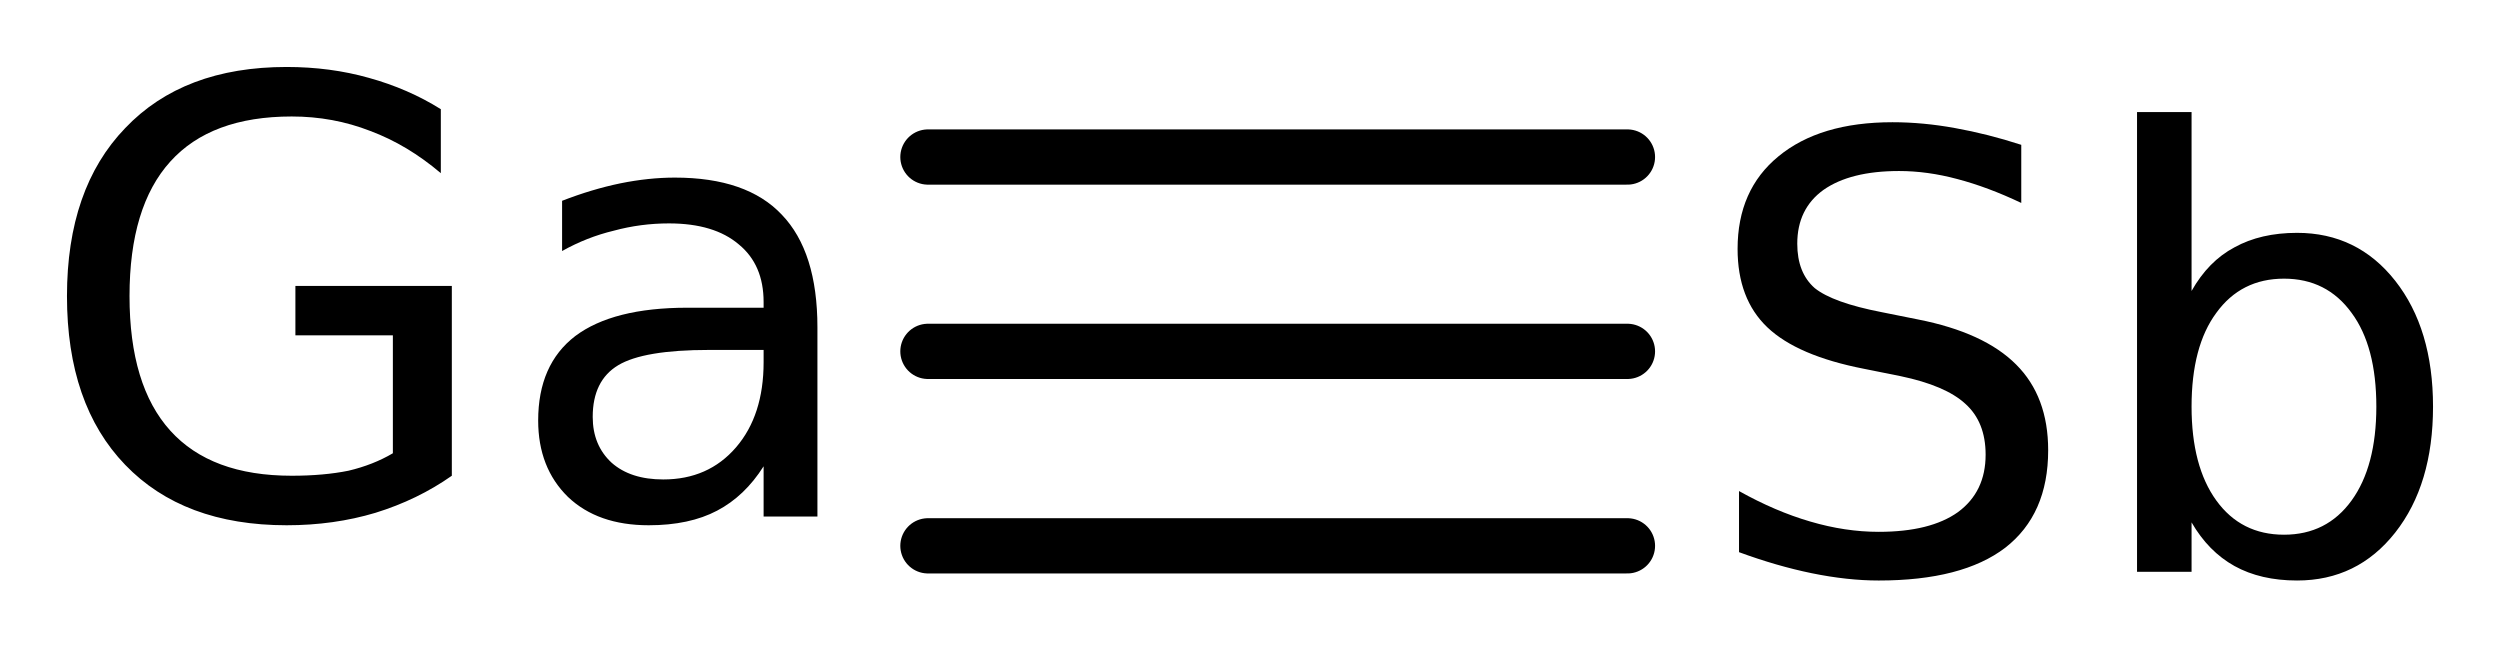 <?xml version='1.0' encoding='UTF-8'?>
<!DOCTYPE svg PUBLIC "-//W3C//DTD SVG 1.1//EN" "http://www.w3.org/Graphics/SVG/1.1/DTD/svg11.dtd">
<svg version='1.2' xmlns='http://www.w3.org/2000/svg' xmlns:xlink='http://www.w3.org/1999/xlink' width='20.904mm' height='5.414mm' viewBox='0 0 20.904 5.414'>
  <desc>Generated by the Chemistry Development Kit (http://github.com/cdk)</desc>
  <g stroke-linecap='round' stroke-linejoin='round' stroke='#000000' stroke-width='.462' fill='#000000'>
    <rect x='.0' y='.0' width='21.0' height='6.0' fill='#FFFFFF' stroke='none'/>
    <g id='mol1' class='mol'>
      <g id='mol1bnd1' class='bond'>
        <line x1='7.759' y1='2.938' x2='13.608' y2='2.938'/>
        <line x1='7.759' y1='1.313' x2='13.608' y2='1.313'/>
        <line x1='7.759' y1='4.564' x2='13.608' y2='4.564'/>
      </g>
      <path id='mol1atm1' class='atom' d='M3.285 3.79v-.986h-.815v-.413h1.308v1.587q-.286 .201 -.639 .31q-.347 .104 -.742 .104q-.864 -.0 -1.35 -.505q-.487 -.505 -.487 -1.411q.0 -.9 .487 -1.405q.486 -.511 1.35 -.511q.365 -.0 .687 .091q.329 .091 .602 .262v.535q-.279 -.237 -.59 -.353q-.31 -.121 -.657 -.121q-.675 -.0 -1.015 .377q-.341 .377 -.341 1.125q.0 .748 .341 1.125q.34 .377 1.015 .377q.268 .0 .475 -.042q.207 -.049 .371 -.146zM5.929 2.926q-.547 .0 -.76 .128q-.213 .128 -.213 .432q-.0 .237 .158 .383q.158 .14 .432 .14q.377 -.0 .608 -.268q.231 -.268 .231 -.712v-.103h-.456zM6.835 2.737v1.582h-.45v-.42q-.158 .25 -.389 .371q-.231 .122 -.572 .122q-.426 -.0 -.675 -.237q-.249 -.244 -.249 -.639q-.0 -.468 .31 -.706q.316 -.237 .937 -.237h.638v-.048q.0 -.311 -.207 -.481q-.206 -.176 -.584 -.176q-.237 -.0 -.462 .061q-.225 .054 -.432 .17v-.42q.25 -.097 .487 -.146q.237 -.048 .456 -.048q.602 -.0 .894 .31q.298 .31 .298 .942z' stroke='none'/>
      <path id='mol1atm2' class='atom' d='M16.901 1.211v.486q-.28 -.133 -.535 -.2q-.25 -.067 -.487 -.067q-.407 -.0 -.632 .158q-.219 .158 -.219 .45q-.0 .243 .146 .371q.152 .122 .559 .201l.304 .061q.554 .109 .821 .377q.268 .267 .268 .717q.0 .536 -.359 .815q-.359 .274 -1.058 .274q-.262 .0 -.56 -.061q-.292 -.06 -.608 -.176v-.511q.304 .17 .596 .255q.292 .086 .572 .086q.432 -.0 .663 -.165q.231 -.17 .231 -.48q-.0 -.274 -.17 -.426q-.165 -.152 -.542 -.231l-.304 -.061q-.559 -.109 -.809 -.347q-.249 -.237 -.249 -.656q-.0 -.493 .341 -.773q.346 -.286 .954 -.286q.256 .0 .524 .049q.273 .049 .553 .14zM19.87 3.4q-.0 -.504 -.207 -.784q-.207 -.286 -.565 -.286q-.359 -.0 -.566 .286q-.207 .28 -.207 .784q.0 .499 .207 .785q.207 .286 .566 .286q.358 -.0 .565 -.286q.207 -.286 .207 -.785zM18.325 2.433q.14 -.249 .359 -.365q.219 -.121 .523 -.121q.505 -.0 .821 .401q.316 .402 .316 1.052q.0 .651 -.316 1.053q-.316 .401 -.821 .401q-.304 .0 -.523 -.121q-.219 -.122 -.359 -.365v.413h-.456v-3.844h.456v1.496z' stroke='none'/>
    </g>
  </g>
</svg>
